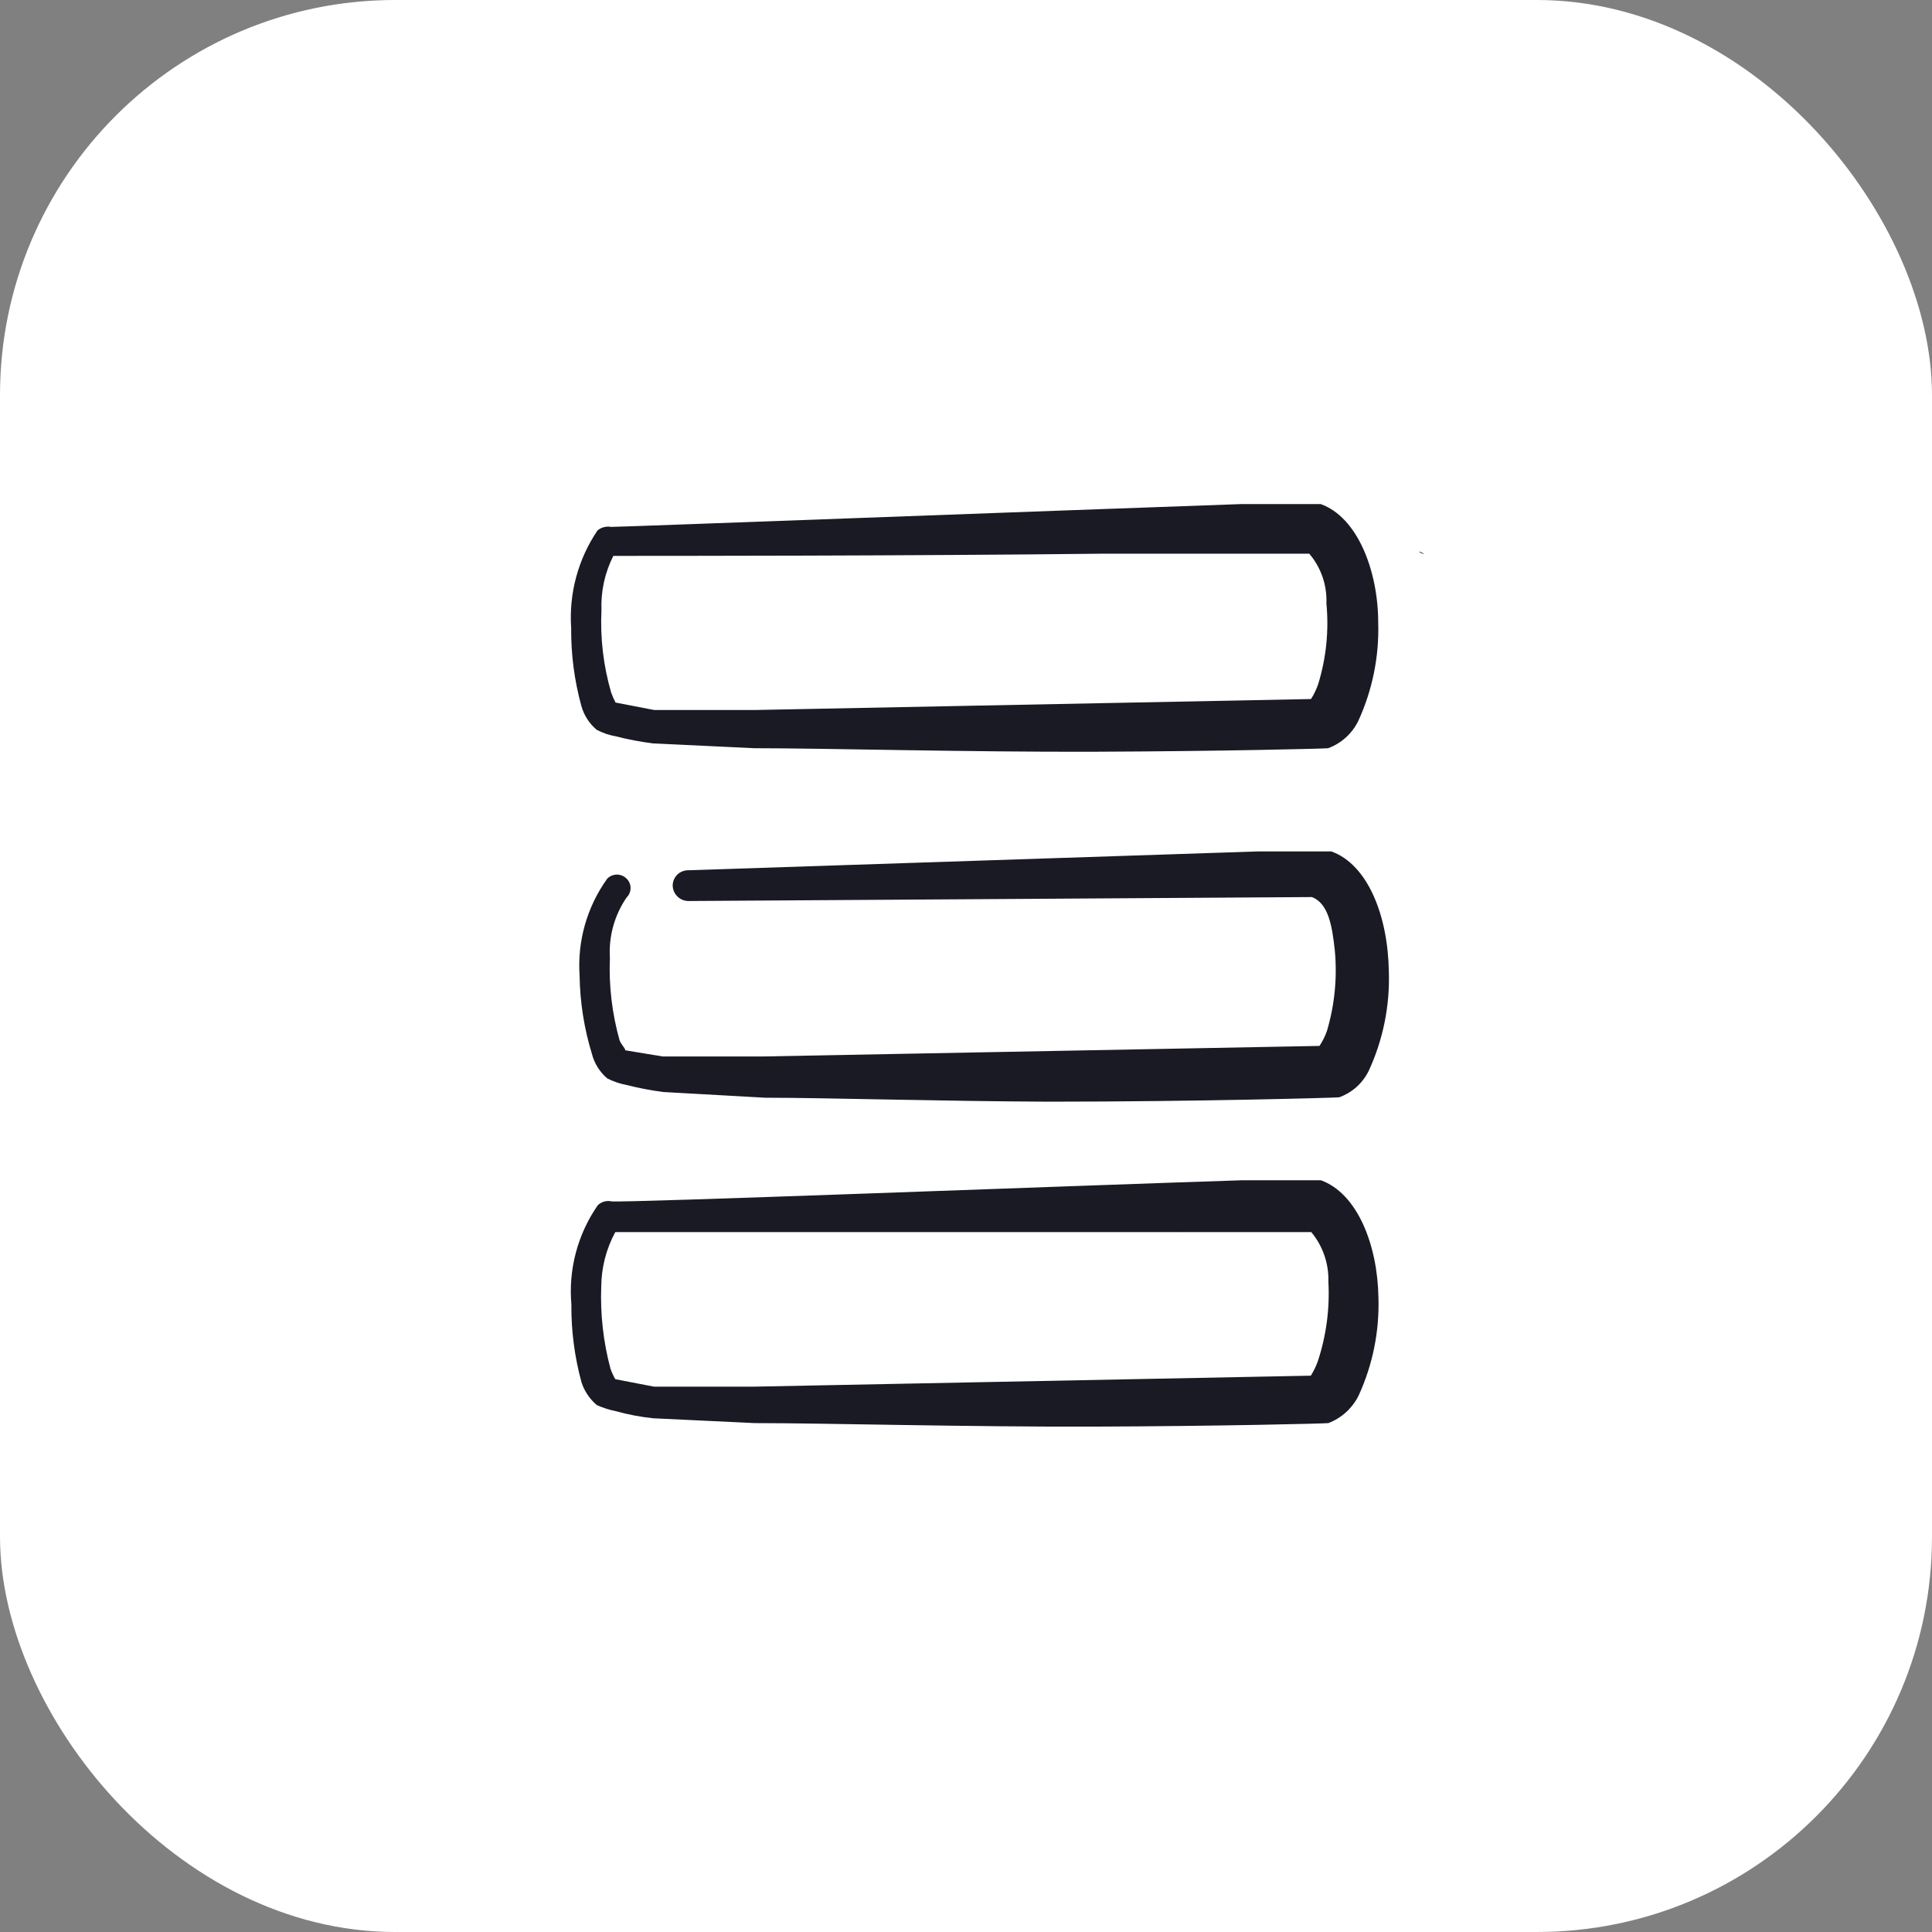 <?xml version="1.0" encoding="utf-8"?>
<svg xmlns="http://www.w3.org/2000/svg" fill="none" height="100%" overflow="visible" preserveAspectRatio="none" style="display: block;" viewBox="0 0 44 44" width="100%">
<rect x="0" y="0" width="44" height="44" fill="#808080" stroke="none"/>
<g id="Button White">
<rect fill="white" height="44" rx="9" width="44"/>
<g id="menu-navigation-2--Streamline-Freehand">
<g id="Group">
<path d="M30.078 11.48H28.268C24.278 11.62 14.148 12 13.918 12C13.864 11.99 13.808 11.992 13.754 12.006C13.7 12.02 13.651 12.045 13.608 12.08C13.166 12.733 12.955 13.514 13.008 14.3C13.003 14.898 13.08 15.493 13.238 16.07C13.296 16.285 13.418 16.476 13.588 16.62C13.726 16.693 13.874 16.743 14.028 16.77C14.304 16.841 14.585 16.894 14.868 16.93L17.178 17.04C18.788 17.04 22.078 17.13 24.928 17.12C27.778 17.11 30.228 17.05 30.248 17.04C30.551 16.928 30.799 16.702 30.938 16.41C31.256 15.714 31.41 14.955 31.388 14.19C31.388 13 30.918 11.78 30.078 11.48ZM30.018 15.59C29.977 15.705 29.923 15.816 29.858 15.92L17.188 16.17H14.898L14.018 16C13.98 15.926 13.946 15.849 13.918 15.77C13.742 15.163 13.667 14.531 13.698 13.9C13.681 13.47 13.774 13.044 13.968 12.66C15.058 12.66 20.798 12.66 25.088 12.61H29.408H29.688H29.818C30.085 12.924 30.225 13.328 30.208 13.74C30.268 14.363 30.203 14.992 30.018 15.59Z" fill="#191A23" id="Vector"/>
<path d="M32.31 12.56C32.346 12.588 32.386 12.608 32.43 12.62C32.397 12.589 32.355 12.568 32.31 12.56Z" fill="#191A23" id="Vector_2"/>
<path d="M30.32 19.39H28.67L15.67 19.82C15.577 19.82 15.488 19.857 15.422 19.922C15.357 19.988 15.32 20.077 15.32 20.17C15.323 20.264 15.362 20.353 15.429 20.418C15.496 20.483 15.586 20.52 15.68 20.52L29.88 20.43C30.26 20.58 30.34 21.1 30.4 21.65C30.457 22.266 30.396 22.887 30.22 23.48C30.178 23.6 30.121 23.714 30.05 23.82L17.39 24.06H15.09L14.24 23.92C14.24 23.87 14.14 23.78 14.11 23.69C13.939 23.082 13.864 22.451 13.89 21.82C13.859 21.331 13.993 20.845 14.27 20.44C14.299 20.412 14.322 20.379 14.337 20.342C14.353 20.305 14.361 20.265 14.361 20.225C14.361 20.185 14.353 20.145 14.337 20.108C14.322 20.071 14.299 20.038 14.27 20.01C14.241 19.981 14.207 19.958 14.169 19.942C14.131 19.927 14.091 19.918 14.05 19.918C14.009 19.918 13.969 19.927 13.931 19.942C13.893 19.958 13.859 19.981 13.83 20.01C13.369 20.651 13.146 21.433 13.2 22.22C13.209 22.824 13.303 23.423 13.48 24C13.536 24.218 13.658 24.414 13.83 24.56C13.969 24.631 14.117 24.681 14.27 24.71C14.546 24.78 14.827 24.834 15.11 24.87L17.43 25C18.8 25 21.43 25.08 23.88 25.09C27.25 25.09 30.46 25 30.5 24.99C30.649 24.936 30.785 24.854 30.902 24.748C31.018 24.641 31.113 24.513 31.18 24.37C31.501 23.668 31.655 22.901 31.63 22.13C31.61 20.85 31.15 19.69 30.32 19.39Z" fill="#191A23" id="Vector_3"/>
<path d="M30.083 26.88H28.273C24.273 27.01 14.153 27.4 13.923 27.36C13.868 27.348 13.811 27.35 13.757 27.366C13.703 27.382 13.653 27.41 13.613 27.45C13.155 28.11 12.943 28.91 13.013 29.71C13.008 30.308 13.086 30.903 13.243 31.48C13.309 31.683 13.43 31.863 13.593 32C13.734 32.063 13.882 32.111 14.033 32.14C14.308 32.217 14.589 32.27 14.873 32.3L17.183 32.41C18.793 32.41 22.073 32.5 24.933 32.49C27.793 32.48 30.223 32.42 30.253 32.41C30.555 32.294 30.801 32.069 30.943 31.78C31.263 31.081 31.417 30.318 31.393 29.55C31.373 28.35 30.913 27.18 30.083 26.88ZM30.013 31C29.972 31.115 29.918 31.226 29.853 31.33L17.183 31.58H14.893L14.013 31.41C13.969 31.334 13.932 31.253 13.903 31.17C13.74 30.561 13.669 29.93 13.693 29.3C13.697 28.867 13.806 28.441 14.013 28.06H25.123H29.453H29.733H29.863C30.127 28.377 30.265 28.778 30.253 29.19C30.287 29.803 30.205 30.417 30.013 31Z" fill="#191A23" id="Vector_4"/>
<path d="M26.69 28C26.724 28.03 26.766 28.05 26.81 28.06C26.775 28.031 26.734 28.011 26.69 28Z" fill="#191A23" id="Vector_5"/>
</g>
</g>
</g>
</svg>